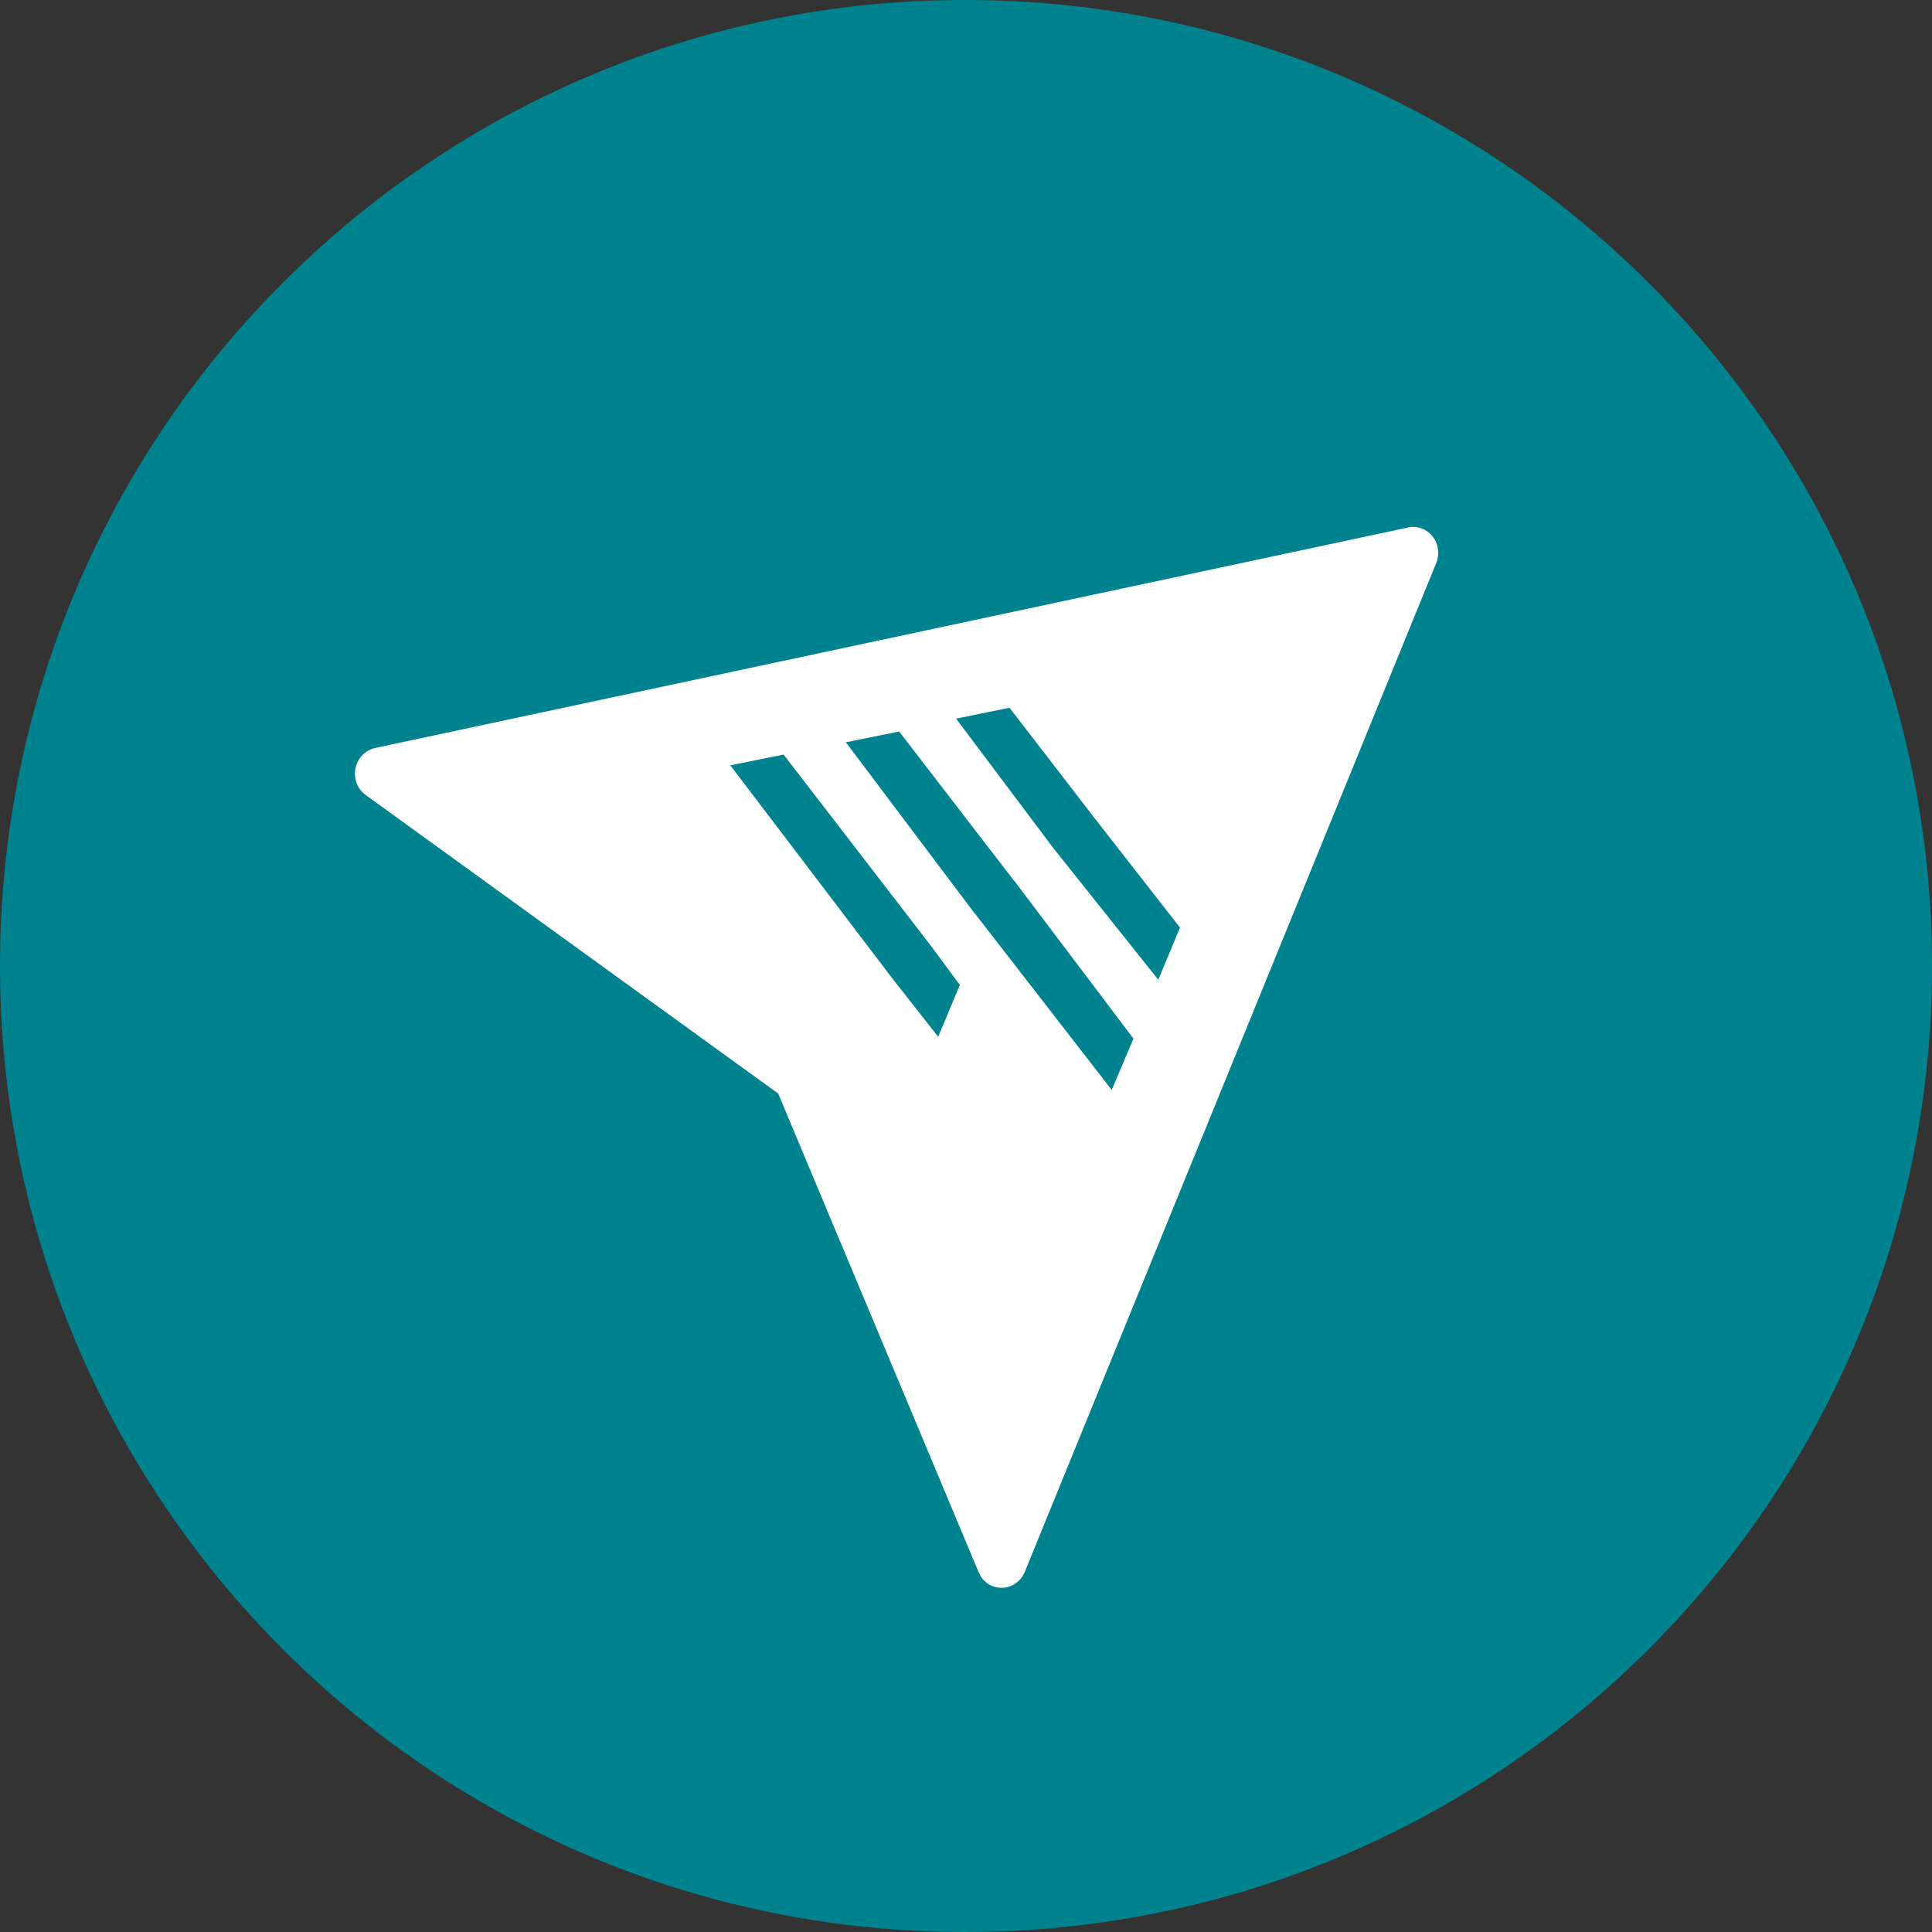 <?xml version="1.0" ?>
<!DOCTYPE svg PUBLIC "-//W3C//DTD SVG 1.1//EN" 
  "http://www.w3.org/Graphics/SVG/1.1/DTD/svg11.dtd">
<svg viewBox="0 0 48 48" version="1.1"
    xmlns="http://www.w3.org/2000/svg"
        xmlns:xlink="http://www.w3.org/1999/xlink"><rect x="0" y="0" width="48" height="48" fill="#333333" stroke="none"/><defs><path d="M0,24 C0,37.248 10.728,48 23.976,48 C37.248,48 48,37.248 48,24 C48,10.752 37.248,0 23.976,0 C10.728,0 0,10.752 0,24 Z" id="path-1"></path></defs><g fill="none" fill-rule="evenodd" stroke="none" stroke-width="1"><mask fill="white"><use xlink:href="#path-1"></use></mask><use xlink:href="#path-1" fill="#00838F"></use><g transform="translate(8.818, 13.091)"><path d="M26.774,0.235 C26.626,0.051 26.394,-0.036 26.168,0.014 L0.504,5.492 C0.259,5.546 0.067,5.744 0.014,5.996 C-0.039,6.251 0.06,6.51 0.264,6.658 L10.516,14.078 L15.497,25.973 C15.56,26.128 15.68,26.248 15.826,26.309 C15.903,26.343 15.985,26.359 16.072,26.358 C16.321,26.354 16.546,26.198 16.644,25.958 L26.865,0.896 C26.954,0.677 26.921,0.422 26.774,0.235" fill="#FFFFFF"></path><polygon fill="#00838F" points="19.342 12.713 16.376 8.785 16.373 8.787 13.521 5.083 12.197 5.351 15.404 9.612 15.407 9.61 18.803 13.989"></polygon><polygon fill="#00838F" points="14.319 10.419 10.65 5.656 9.326 5.923 13.336 11.197 14.491 12.668 15.029 11.381"></polygon><polygon fill="#00838F" points="18.351 7.203 16.263 4.493 14.936 4.763 17.344 7.97 19.959 11.25 20.499 9.955"></polygon></g></g></svg>
